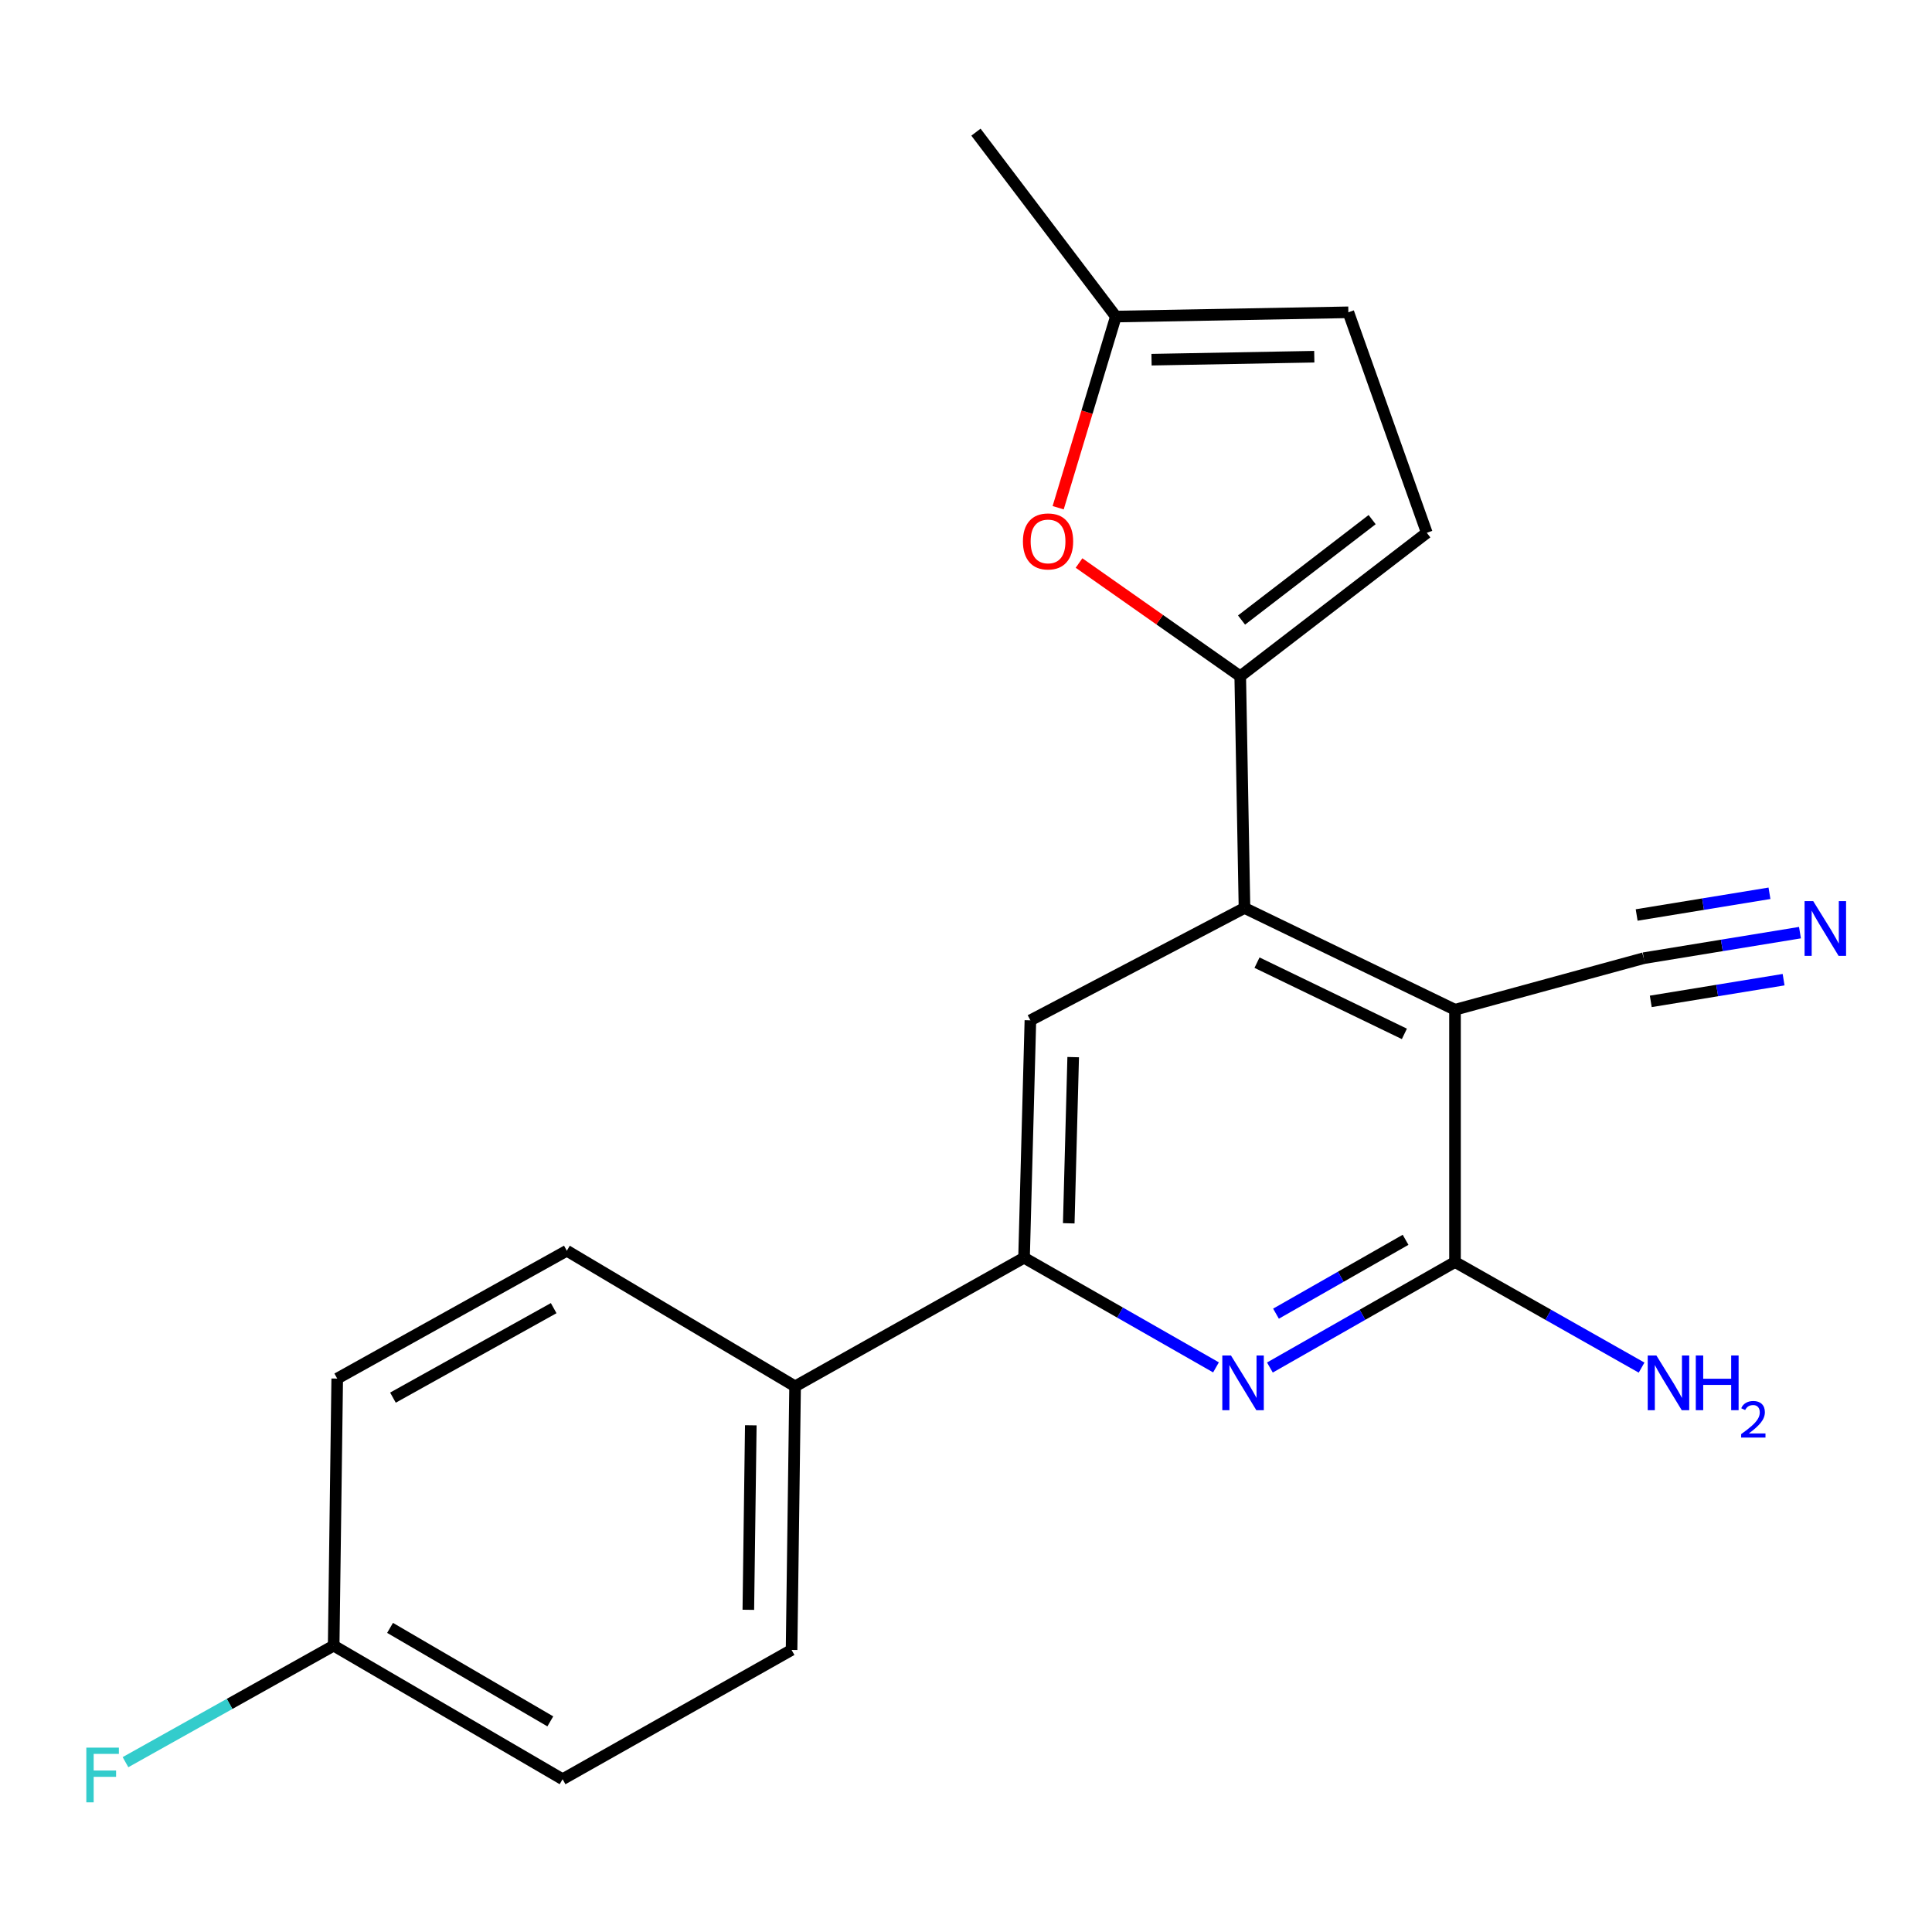 <?xml version='1.0' encoding='iso-8859-1'?>
<svg version='1.1' baseProfile='full'
              xmlns='http://www.w3.org/2000/svg'
                      xmlns:rdkit='http://www.rdkit.org/xml'
                      xmlns:xlink='http://www.w3.org/1999/xlink'
                  xml:space='preserve'
width='1000px' height='1000px' viewBox='0 0 1000 1000'>
<!-- END OF HEADER -->
<rect style='opacity:1.0;fill:#FFFFFF;stroke:none' width='1000' height='1000' x='0' y='0'> </rect>
<path class='bond-0' d='M 753.109,522.638 L 644.144,469.968' style='fill:none;fill-rule:evenodd;stroke:#000000;stroke-width:6px;stroke-linecap:butt;stroke-linejoin:miter;stroke-opacity:1' />
<path class='bond-0' d='M 726.905,535.134 L 650.63,498.265' style='fill:none;fill-rule:evenodd;stroke:#000000;stroke-width:6px;stroke-linecap:butt;stroke-linejoin:miter;stroke-opacity:1' />
<path class='bond-2' d='M 753.109,522.638 L 753.109,653.212' style='fill:none;fill-rule:evenodd;stroke:#000000;stroke-width:6px;stroke-linecap:butt;stroke-linejoin:miter;stroke-opacity:1' />
<path class='bond-8' d='M 753.109,522.638 L 850.785,495.957' style='fill:none;fill-rule:evenodd;stroke:#000000;stroke-width:6px;stroke-linecap:butt;stroke-linejoin:miter;stroke-opacity:1' />
<path class='bond-1' d='M 644.144,469.968 L 641.942,350.029' style='fill:none;fill-rule:evenodd;stroke:#000000;stroke-width:6px;stroke-linecap:butt;stroke-linejoin:miter;stroke-opacity:1' />
<path class='bond-6' d='M 644.144,469.968 L 533.329,528.126' style='fill:none;fill-rule:evenodd;stroke:#000000;stroke-width:6px;stroke-linecap:butt;stroke-linejoin:miter;stroke-opacity:1' />
<path class='bond-5' d='M 641.942,350.029 L 600.224,320.725' style='fill:none;fill-rule:evenodd;stroke:#000000;stroke-width:6px;stroke-linecap:butt;stroke-linejoin:miter;stroke-opacity:1' />
<path class='bond-5' d='M 600.224,320.725 L 558.505,291.421' style='fill:none;fill-rule:evenodd;stroke:#FF0000;stroke-width:6px;stroke-linecap:butt;stroke-linejoin:miter;stroke-opacity:1' />
<path class='bond-7' d='M 641.942,350.029 L 738.51,275.775' style='fill:none;fill-rule:evenodd;stroke:#000000;stroke-width:6px;stroke-linecap:butt;stroke-linejoin:miter;stroke-opacity:1' />
<path class='bond-7' d='M 642.618,320.932 L 710.216,268.954' style='fill:none;fill-rule:evenodd;stroke:#000000;stroke-width:6px;stroke-linecap:butt;stroke-linejoin:miter;stroke-opacity:1' />
<path class='bond-3' d='M 753.109,653.212 L 705.204,680.52' style='fill:none;fill-rule:evenodd;stroke:#000000;stroke-width:6px;stroke-linecap:butt;stroke-linejoin:miter;stroke-opacity:1' />
<path class='bond-3' d='M 705.204,680.52 L 657.299,707.828' style='fill:none;fill-rule:evenodd;stroke:#0000FF;stroke-width:6px;stroke-linecap:butt;stroke-linejoin:miter;stroke-opacity:1' />
<path class='bond-3' d='M 727.519,641.724 L 693.985,660.839' style='fill:none;fill-rule:evenodd;stroke:#000000;stroke-width:6px;stroke-linecap:butt;stroke-linejoin:miter;stroke-opacity:1' />
<path class='bond-3' d='M 693.985,660.839 L 660.451,679.955' style='fill:none;fill-rule:evenodd;stroke:#0000FF;stroke-width:6px;stroke-linecap:butt;stroke-linejoin:miter;stroke-opacity:1' />
<path class='bond-13' d='M 753.109,653.212 L 801.396,680.543' style='fill:none;fill-rule:evenodd;stroke:#000000;stroke-width:6px;stroke-linecap:butt;stroke-linejoin:miter;stroke-opacity:1' />
<path class='bond-13' d='M 801.396,680.543 L 849.683,707.874' style='fill:none;fill-rule:evenodd;stroke:#0000FF;stroke-width:6px;stroke-linecap:butt;stroke-linejoin:miter;stroke-opacity:1' />
<path class='bond-4' d='M 629.398,707.752 L 579.721,679.381' style='fill:none;fill-rule:evenodd;stroke:#0000FF;stroke-width:6px;stroke-linecap:butt;stroke-linejoin:miter;stroke-opacity:1' />
<path class='bond-4' d='M 579.721,679.381 L 530.044,651.01' style='fill:none;fill-rule:evenodd;stroke:#000000;stroke-width:6px;stroke-linecap:butt;stroke-linejoin:miter;stroke-opacity:1' />
<path class='bond-12' d='M 530.044,651.01 L 411.54,717.574' style='fill:none;fill-rule:evenodd;stroke:#000000;stroke-width:6px;stroke-linecap:butt;stroke-linejoin:miter;stroke-opacity:1' />
<path class='bond-21' d='M 530.044,651.01 L 533.329,528.126' style='fill:none;fill-rule:evenodd;stroke:#000000;stroke-width:6px;stroke-linecap:butt;stroke-linejoin:miter;stroke-opacity:1' />
<path class='bond-21' d='M 553.183,633.183 L 555.482,547.164' style='fill:none;fill-rule:evenodd;stroke:#000000;stroke-width:6px;stroke-linecap:butt;stroke-linejoin:miter;stroke-opacity:1' />
<path class='bond-10' d='M 547.705,262.797 L 562.636,213.325' style='fill:none;fill-rule:evenodd;stroke:#FF0000;stroke-width:6px;stroke-linecap:butt;stroke-linejoin:miter;stroke-opacity:1' />
<path class='bond-10' d='M 562.636,213.325 L 577.567,163.852' style='fill:none;fill-rule:evenodd;stroke:#000000;stroke-width:6px;stroke-linecap:butt;stroke-linejoin:miter;stroke-opacity:1' />
<path class='bond-11' d='M 738.51,275.775 L 697.909,161.65' style='fill:none;fill-rule:evenodd;stroke:#000000;stroke-width:6px;stroke-linecap:butt;stroke-linejoin:miter;stroke-opacity:1' />
<path class='bond-9' d='M 850.785,495.957 L 891.224,489.346' style='fill:none;fill-rule:evenodd;stroke:#000000;stroke-width:6px;stroke-linecap:butt;stroke-linejoin:miter;stroke-opacity:1' />
<path class='bond-9' d='M 891.224,489.346 L 931.664,482.735' style='fill:none;fill-rule:evenodd;stroke:#0000FF;stroke-width:6px;stroke-linecap:butt;stroke-linejoin:miter;stroke-opacity:1' />
<path class='bond-9' d='M 854.439,518.314 L 888.813,512.695' style='fill:none;fill-rule:evenodd;stroke:#000000;stroke-width:6px;stroke-linecap:butt;stroke-linejoin:miter;stroke-opacity:1' />
<path class='bond-9' d='M 888.813,512.695 L 923.187,507.076' style='fill:none;fill-rule:evenodd;stroke:#0000FF;stroke-width:6px;stroke-linecap:butt;stroke-linejoin:miter;stroke-opacity:1' />
<path class='bond-9' d='M 847.13,473.6 L 881.504,467.981' style='fill:none;fill-rule:evenodd;stroke:#000000;stroke-width:6px;stroke-linecap:butt;stroke-linejoin:miter;stroke-opacity:1' />
<path class='bond-9' d='M 881.504,467.981 L 915.877,462.362' style='fill:none;fill-rule:evenodd;stroke:#0000FF;stroke-width:6px;stroke-linecap:butt;stroke-linejoin:miter;stroke-opacity:1' />
<path class='bond-20' d='M 577.567,163.852 L 505.15,68.404' style='fill:none;fill-rule:evenodd;stroke:#000000;stroke-width:6px;stroke-linecap:butt;stroke-linejoin:miter;stroke-opacity:1' />
<path class='bond-22' d='M 577.567,163.852 L 697.909,161.65' style='fill:none;fill-rule:evenodd;stroke:#000000;stroke-width:6px;stroke-linecap:butt;stroke-linejoin:miter;stroke-opacity:1' />
<path class='bond-22' d='M 596.033,186.172 L 680.272,184.63' style='fill:none;fill-rule:evenodd;stroke:#000000;stroke-width:6px;stroke-linecap:butt;stroke-linejoin:miter;stroke-opacity:1' />
<path class='bond-14' d='M 411.54,717.574 L 409.715,854.001' style='fill:none;fill-rule:evenodd;stroke:#000000;stroke-width:6px;stroke-linecap:butt;stroke-linejoin:miter;stroke-opacity:1' />
<path class='bond-14' d='M 388.614,737.735 L 387.337,833.234' style='fill:none;fill-rule:evenodd;stroke:#000000;stroke-width:6px;stroke-linecap:butt;stroke-linejoin:miter;stroke-opacity:1' />
<path class='bond-15' d='M 411.54,717.574 L 293.388,647.373' style='fill:none;fill-rule:evenodd;stroke:#000000;stroke-width:6px;stroke-linecap:butt;stroke-linejoin:miter;stroke-opacity:1' />
<path class='bond-17' d='M 409.715,854.001 L 291.198,920.917' style='fill:none;fill-rule:evenodd;stroke:#000000;stroke-width:6px;stroke-linecap:butt;stroke-linejoin:miter;stroke-opacity:1' />
<path class='bond-18' d='M 293.388,647.373 L 174.543,713.547' style='fill:none;fill-rule:evenodd;stroke:#000000;stroke-width:6px;stroke-linecap:butt;stroke-linejoin:miter;stroke-opacity:1' />
<path class='bond-18' d='M 286.582,677.091 L 203.391,723.413' style='fill:none;fill-rule:evenodd;stroke:#000000;stroke-width:6px;stroke-linecap:butt;stroke-linejoin:miter;stroke-opacity:1' />
<path class='bond-16' d='M 172.706,851.786 L 174.543,713.547' style='fill:none;fill-rule:evenodd;stroke:#000000;stroke-width:6px;stroke-linecap:butt;stroke-linejoin:miter;stroke-opacity:1' />
<path class='bond-19' d='M 172.706,851.786 L 118.829,881.941' style='fill:none;fill-rule:evenodd;stroke:#000000;stroke-width:6px;stroke-linecap:butt;stroke-linejoin:miter;stroke-opacity:1' />
<path class='bond-19' d='M 118.829,881.941 L 64.953,912.097' style='fill:none;fill-rule:evenodd;stroke:#33CCCC;stroke-width:6px;stroke-linecap:butt;stroke-linejoin:miter;stroke-opacity:1' />
<path class='bond-23' d='M 172.706,851.786 L 291.198,920.917' style='fill:none;fill-rule:evenodd;stroke:#000000;stroke-width:6px;stroke-linecap:butt;stroke-linejoin:miter;stroke-opacity:1' />
<path class='bond-23' d='M 201.896,842.588 L 284.84,890.981' style='fill:none;fill-rule:evenodd;stroke:#000000;stroke-width:6px;stroke-linecap:butt;stroke-linejoin:miter;stroke-opacity:1' />
<path  class='atom-4' d='M 637.142 701.589
L 646.422 716.589
Q 647.342 718.069, 648.822 720.749
Q 650.302 723.429, 650.382 723.589
L 650.382 701.589
L 654.142 701.589
L 654.142 729.909
L 650.262 729.909
L 640.302 713.509
Q 639.142 711.589, 637.902 709.389
Q 636.702 707.189, 636.342 706.509
L 636.342 729.909
L 632.662 729.909
L 632.662 701.589
L 637.142 701.589
' fill='#0000FF'/>
<path  class='atom-6' d='M 529.466 280.235
Q 529.466 273.435, 532.826 269.635
Q 536.186 265.835, 542.466 265.835
Q 548.746 265.835, 552.106 269.635
Q 555.466 273.435, 555.466 280.235
Q 555.466 287.115, 552.066 291.035
Q 548.666 294.915, 542.466 294.915
Q 536.226 294.915, 532.826 291.035
Q 529.466 287.155, 529.466 280.235
M 542.466 291.715
Q 546.786 291.715, 549.106 288.835
Q 551.466 285.915, 551.466 280.235
Q 551.466 274.675, 549.106 271.875
Q 546.786 269.035, 542.466 269.035
Q 538.146 269.035, 535.786 271.835
Q 533.466 274.635, 533.466 280.235
Q 533.466 285.955, 535.786 288.835
Q 538.146 291.715, 542.466 291.715
' fill='#FF0000'/>
<path  class='atom-10' d='M 938.525 466.43
L 947.805 481.43
Q 948.725 482.91, 950.205 485.59
Q 951.685 488.27, 951.765 488.43
L 951.765 466.43
L 955.525 466.43
L 955.525 494.75
L 951.645 494.75
L 941.685 478.35
Q 940.525 476.43, 939.285 474.23
Q 938.085 472.03, 937.725 471.35
L 937.725 494.75
L 934.045 494.75
L 934.045 466.43
L 938.525 466.43
' fill='#0000FF'/>
<path  class='atom-14' d='M 857.337 701.589
L 866.617 716.589
Q 867.537 718.069, 869.017 720.749
Q 870.497 723.429, 870.577 723.589
L 870.577 701.589
L 874.337 701.589
L 874.337 729.909
L 870.457 729.909
L 860.497 713.509
Q 859.337 711.589, 858.097 709.389
Q 856.897 707.189, 856.537 706.509
L 856.537 729.909
L 852.857 729.909
L 852.857 701.589
L 857.337 701.589
' fill='#0000FF'/>
<path  class='atom-14' d='M 877.737 701.589
L 881.577 701.589
L 881.577 713.629
L 896.057 713.629
L 896.057 701.589
L 899.897 701.589
L 899.897 729.909
L 896.057 729.909
L 896.057 716.829
L 881.577 716.829
L 881.577 729.909
L 877.737 729.909
L 877.737 701.589
' fill='#0000FF'/>
<path  class='atom-14' d='M 901.269 728.916
Q 901.956 727.147, 903.593 726.17
Q 905.229 725.167, 907.5 725.167
Q 910.325 725.167, 911.909 726.698
Q 913.493 728.229, 913.493 730.949
Q 913.493 733.721, 911.433 736.308
Q 909.401 738.895, 905.177 741.957
L 913.809 741.957
L 913.809 744.069
L 901.217 744.069
L 901.217 742.301
Q 904.701 739.819, 906.761 737.971
Q 908.846 736.123, 909.849 734.46
Q 910.853 732.797, 910.853 731.081
Q 910.853 729.285, 909.955 728.282
Q 909.057 727.279, 907.5 727.279
Q 905.995 727.279, 904.992 727.886
Q 903.989 728.493, 903.276 729.84
L 901.269 728.916
' fill='#0000FF'/>
<path  class='atom-20' d='M 44.686 904.568
L 61.526 904.568
L 61.526 907.808
L 48.486 907.808
L 48.486 916.408
L 60.086 916.408
L 60.086 919.688
L 48.486 919.688
L 48.486 932.888
L 44.686 932.888
L 44.686 904.568
' fill='#33CCCC'/>
</svg>
